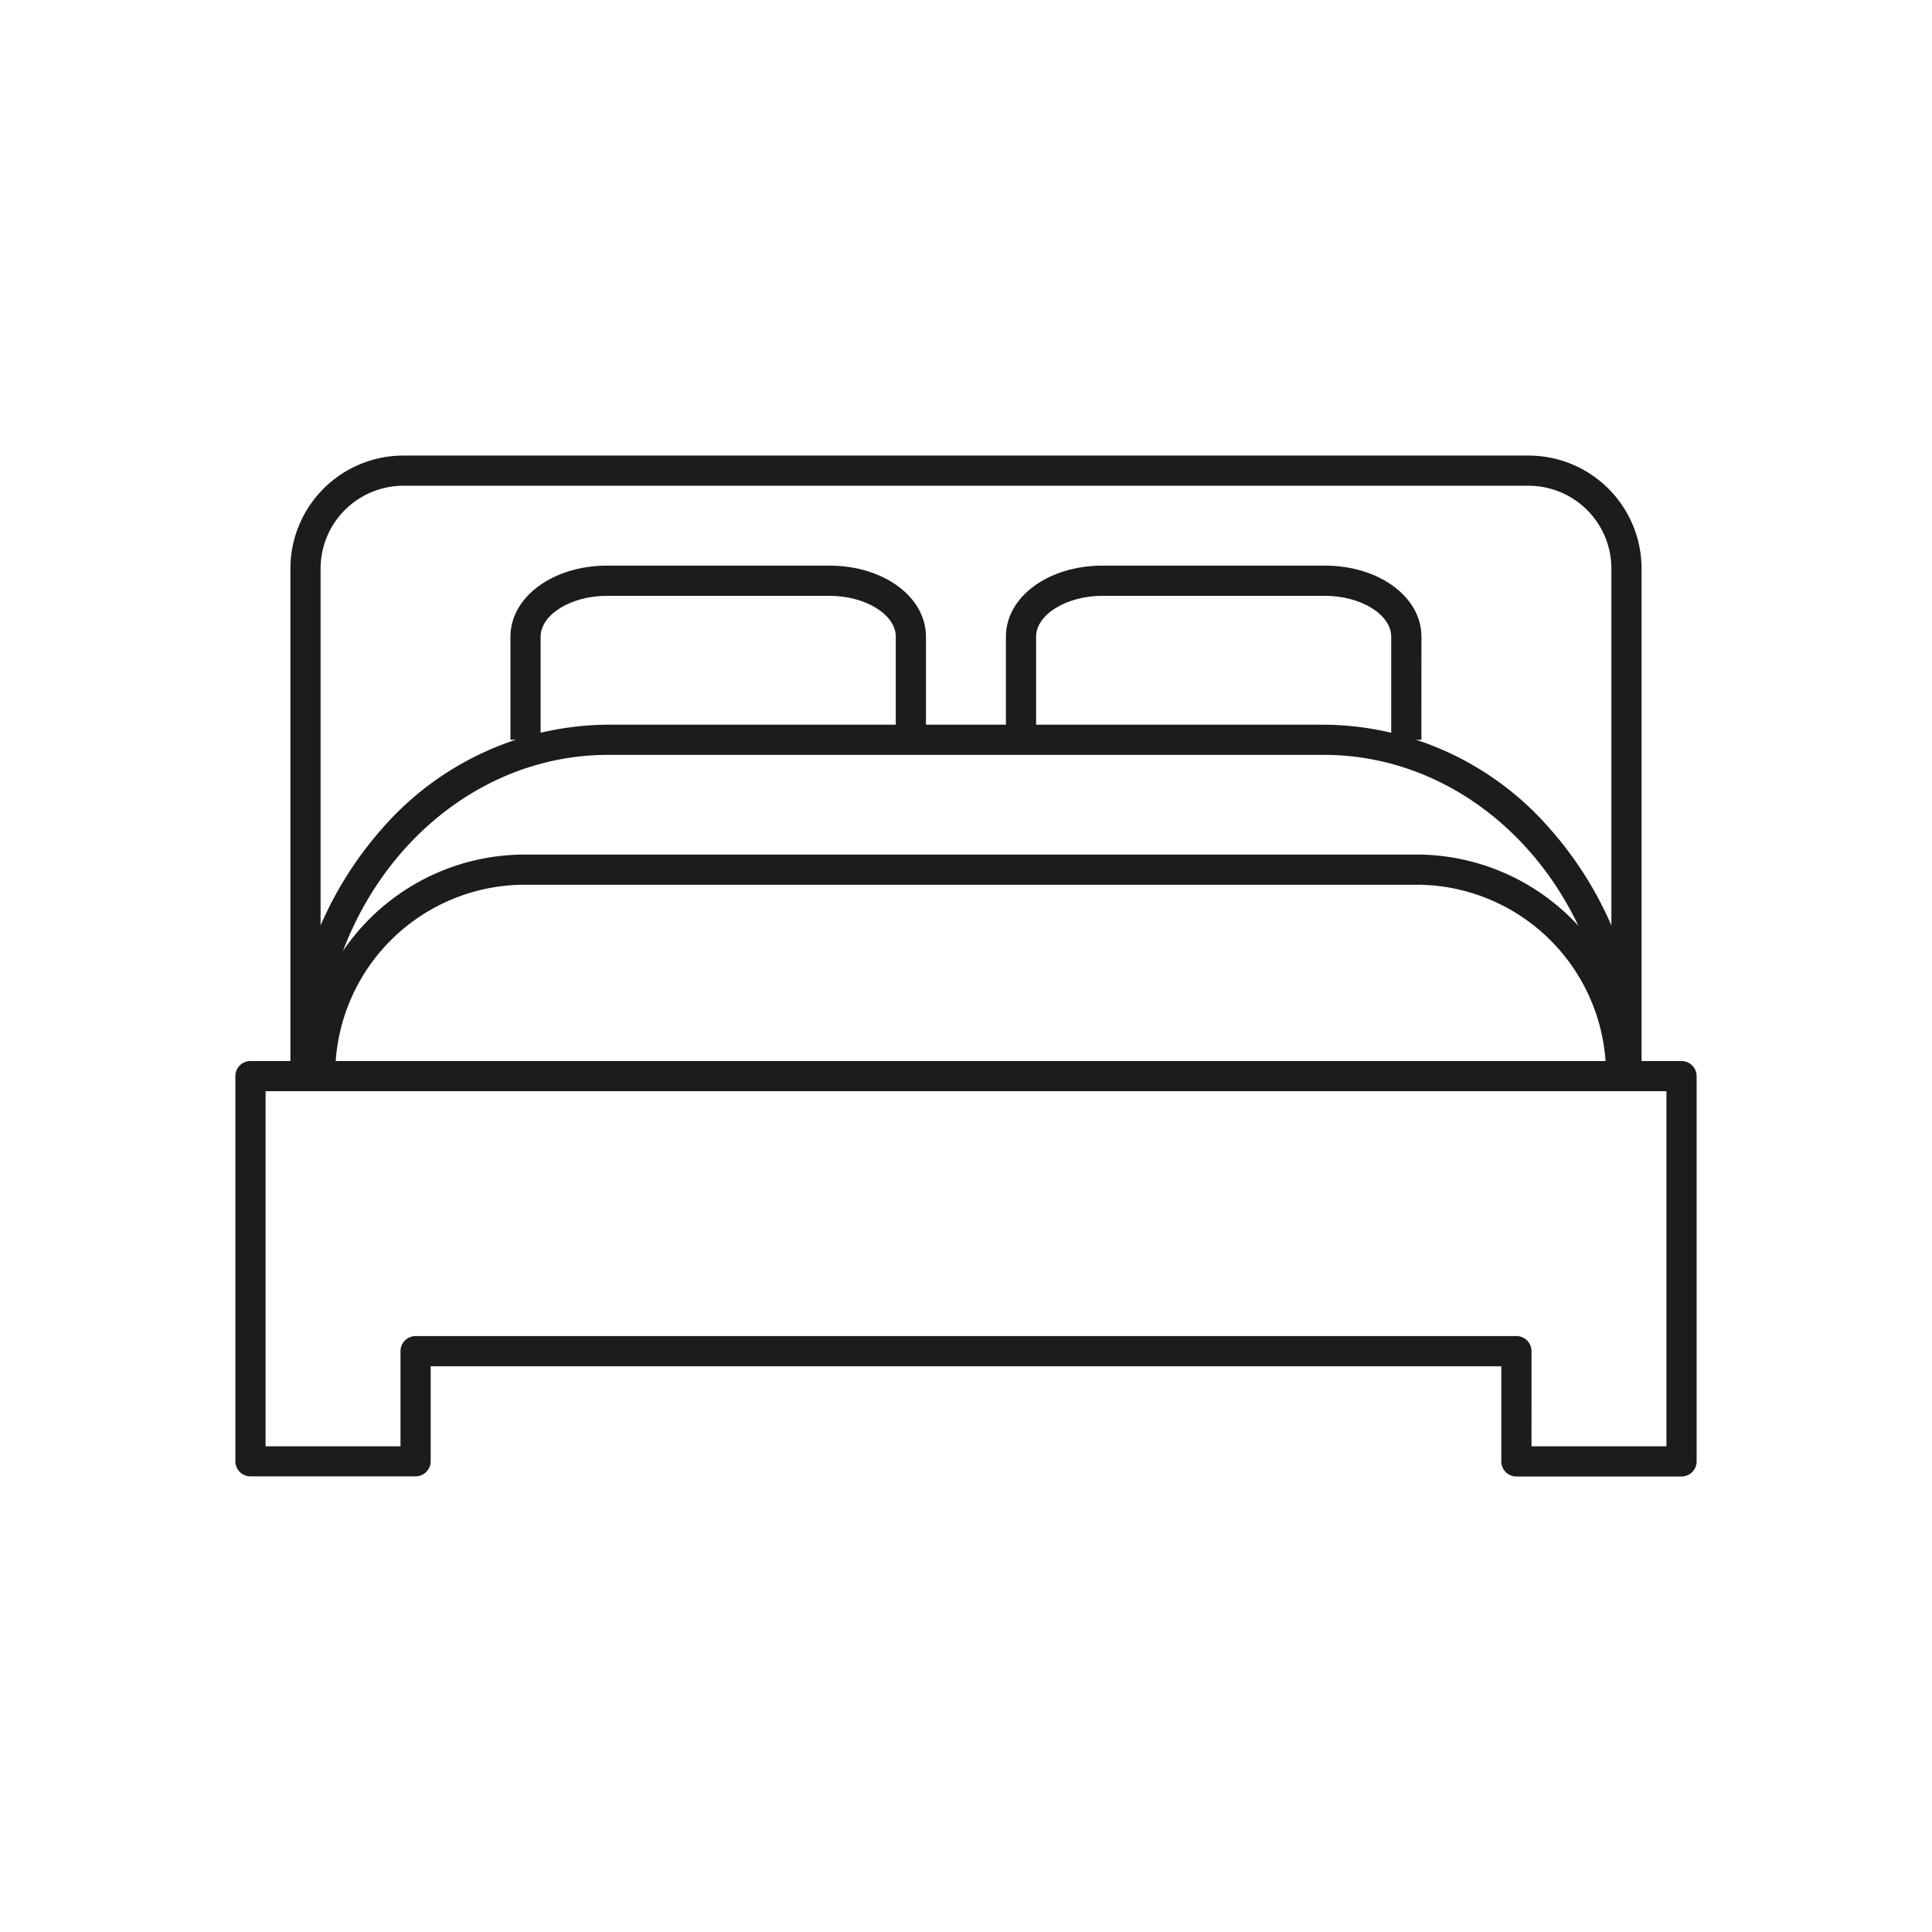 <svg viewBox="0 0 64 64" height="64" width="64" xmlns:xlink="http://www.w3.org/1999/xlink" xmlns="http://www.w3.org/2000/svg">
  <defs>
    <clipPath id="clip-path">
      <rect fill="none" height="34.051" width="48.638" data-name="長方形 26054" id="長方形_26054"></rect>
    </clipPath>
  </defs>
  <g style="mix-blend-mode: multiply;isolation: isolate" transform="translate(-673.5 -251.586)" data-name="グループ 27353" id="グループ_27353">
    <rect fill="none" transform="translate(673.5 251.586)" height="64" width="64" data-name="長方形 25607" id="長方形_25607"></rect>
    <g transform="translate(681.181 266.561)" data-name="グループ 29105" id="グループ_29105">
      <g clip-path="url(#clip-path)" transform="translate(0 0)" data-name="グループ 29104" id="グループ_29104">
        <path fill="#1c1c1c" transform="translate(0.116 3.884)" d="M47.906,30.052h-5.47a.5.5,0,0,1-.5-.5V26.4H6.47v3.147a.5.5,0,0,1-.5.5H.5a.5.5,0,0,1-.5-.5V16.789a.5.5,0,0,1,.5-.5H47.906a.5.5,0,0,1,.5.5V29.552A.5.5,0,0,1,47.906,30.052Zm-4.97-1h4.47V17.289H1V29.052H5.47V25.9a.5.5,0,0,1,.5-.5H42.437a.5.5,0,0,1,.5.5Z" data-name="パス 24601" id="パス_24601"></path>
        <path fill="#1c1c1c" transform="translate(0.458 1.791)" d="M46.24,18.822h-1c0-5.835-4.274-10.582-9.528-10.582h-23.7c-5.254,0-9.528,4.747-9.528,10.582h-1A12.121,12.121,0,0,1,4.547,10.65a10,10,0,0,1,7.462-3.41h23.7a10,10,0,0,1,7.462,3.41A12.121,12.121,0,0,1,46.24,18.822Z" data-name="パス 24602" id="パス_24602"></path>
        <path fill="#1c1c1c" transform="translate(1.828 0.801)" d="M8.4,8.73h-1V5.315C7.4,4,8.809,2.961,10.6,2.961h7.365c1.794,0,3.2,1.034,3.2,2.354V8.47h-1V5.315c0-.734-1.007-1.354-2.2-1.354H10.6c-1.192,0-2.2.62-2.2,1.354Z" data-name="パス 24603" id="パス_24603"></path>
        <path fill="#1c1c1c" transform="translate(4.911 0.801)" d="M34.494,8.73h-1V5.315c0-.734-1.007-1.354-2.2-1.354H23.93c-1.192,0-2.2.62-2.2,1.354V8.47h-1V5.315c0-1.32,1.405-2.354,3.2-2.354h7.365c1.794,0,3.2,1.034,3.2,2.354Z" data-name="パス 24604" id="パス_24604"></path>
        <path fill="#1c1c1c" transform="translate(0.458 0.116)" d="M46.24,20.961h-1V3.742A2.745,2.745,0,0,0,42.5,1H5.223A2.745,2.745,0,0,0,2.481,3.742V20.961h-1V3.742A3.746,3.746,0,0,1,5.223,0H42.5A3.746,3.746,0,0,1,46.24,3.742Z" data-name="パス 24605" id="パス_24605"></path>
        <path fill="#1c1c1c" transform="translate(0.549 2.599)" d="M45.972,18.014h-1a6.283,6.283,0,0,0-6.272-6.28H9.147a6.283,6.283,0,0,0-6.272,6.28h-1a7.284,7.284,0,0,1,7.272-7.28H38.7A7.284,7.284,0,0,1,45.972,18.014Z" data-name="パス 24606" id="パス_24606"></path>
      </g>
    </g>
  </g>
</svg>
